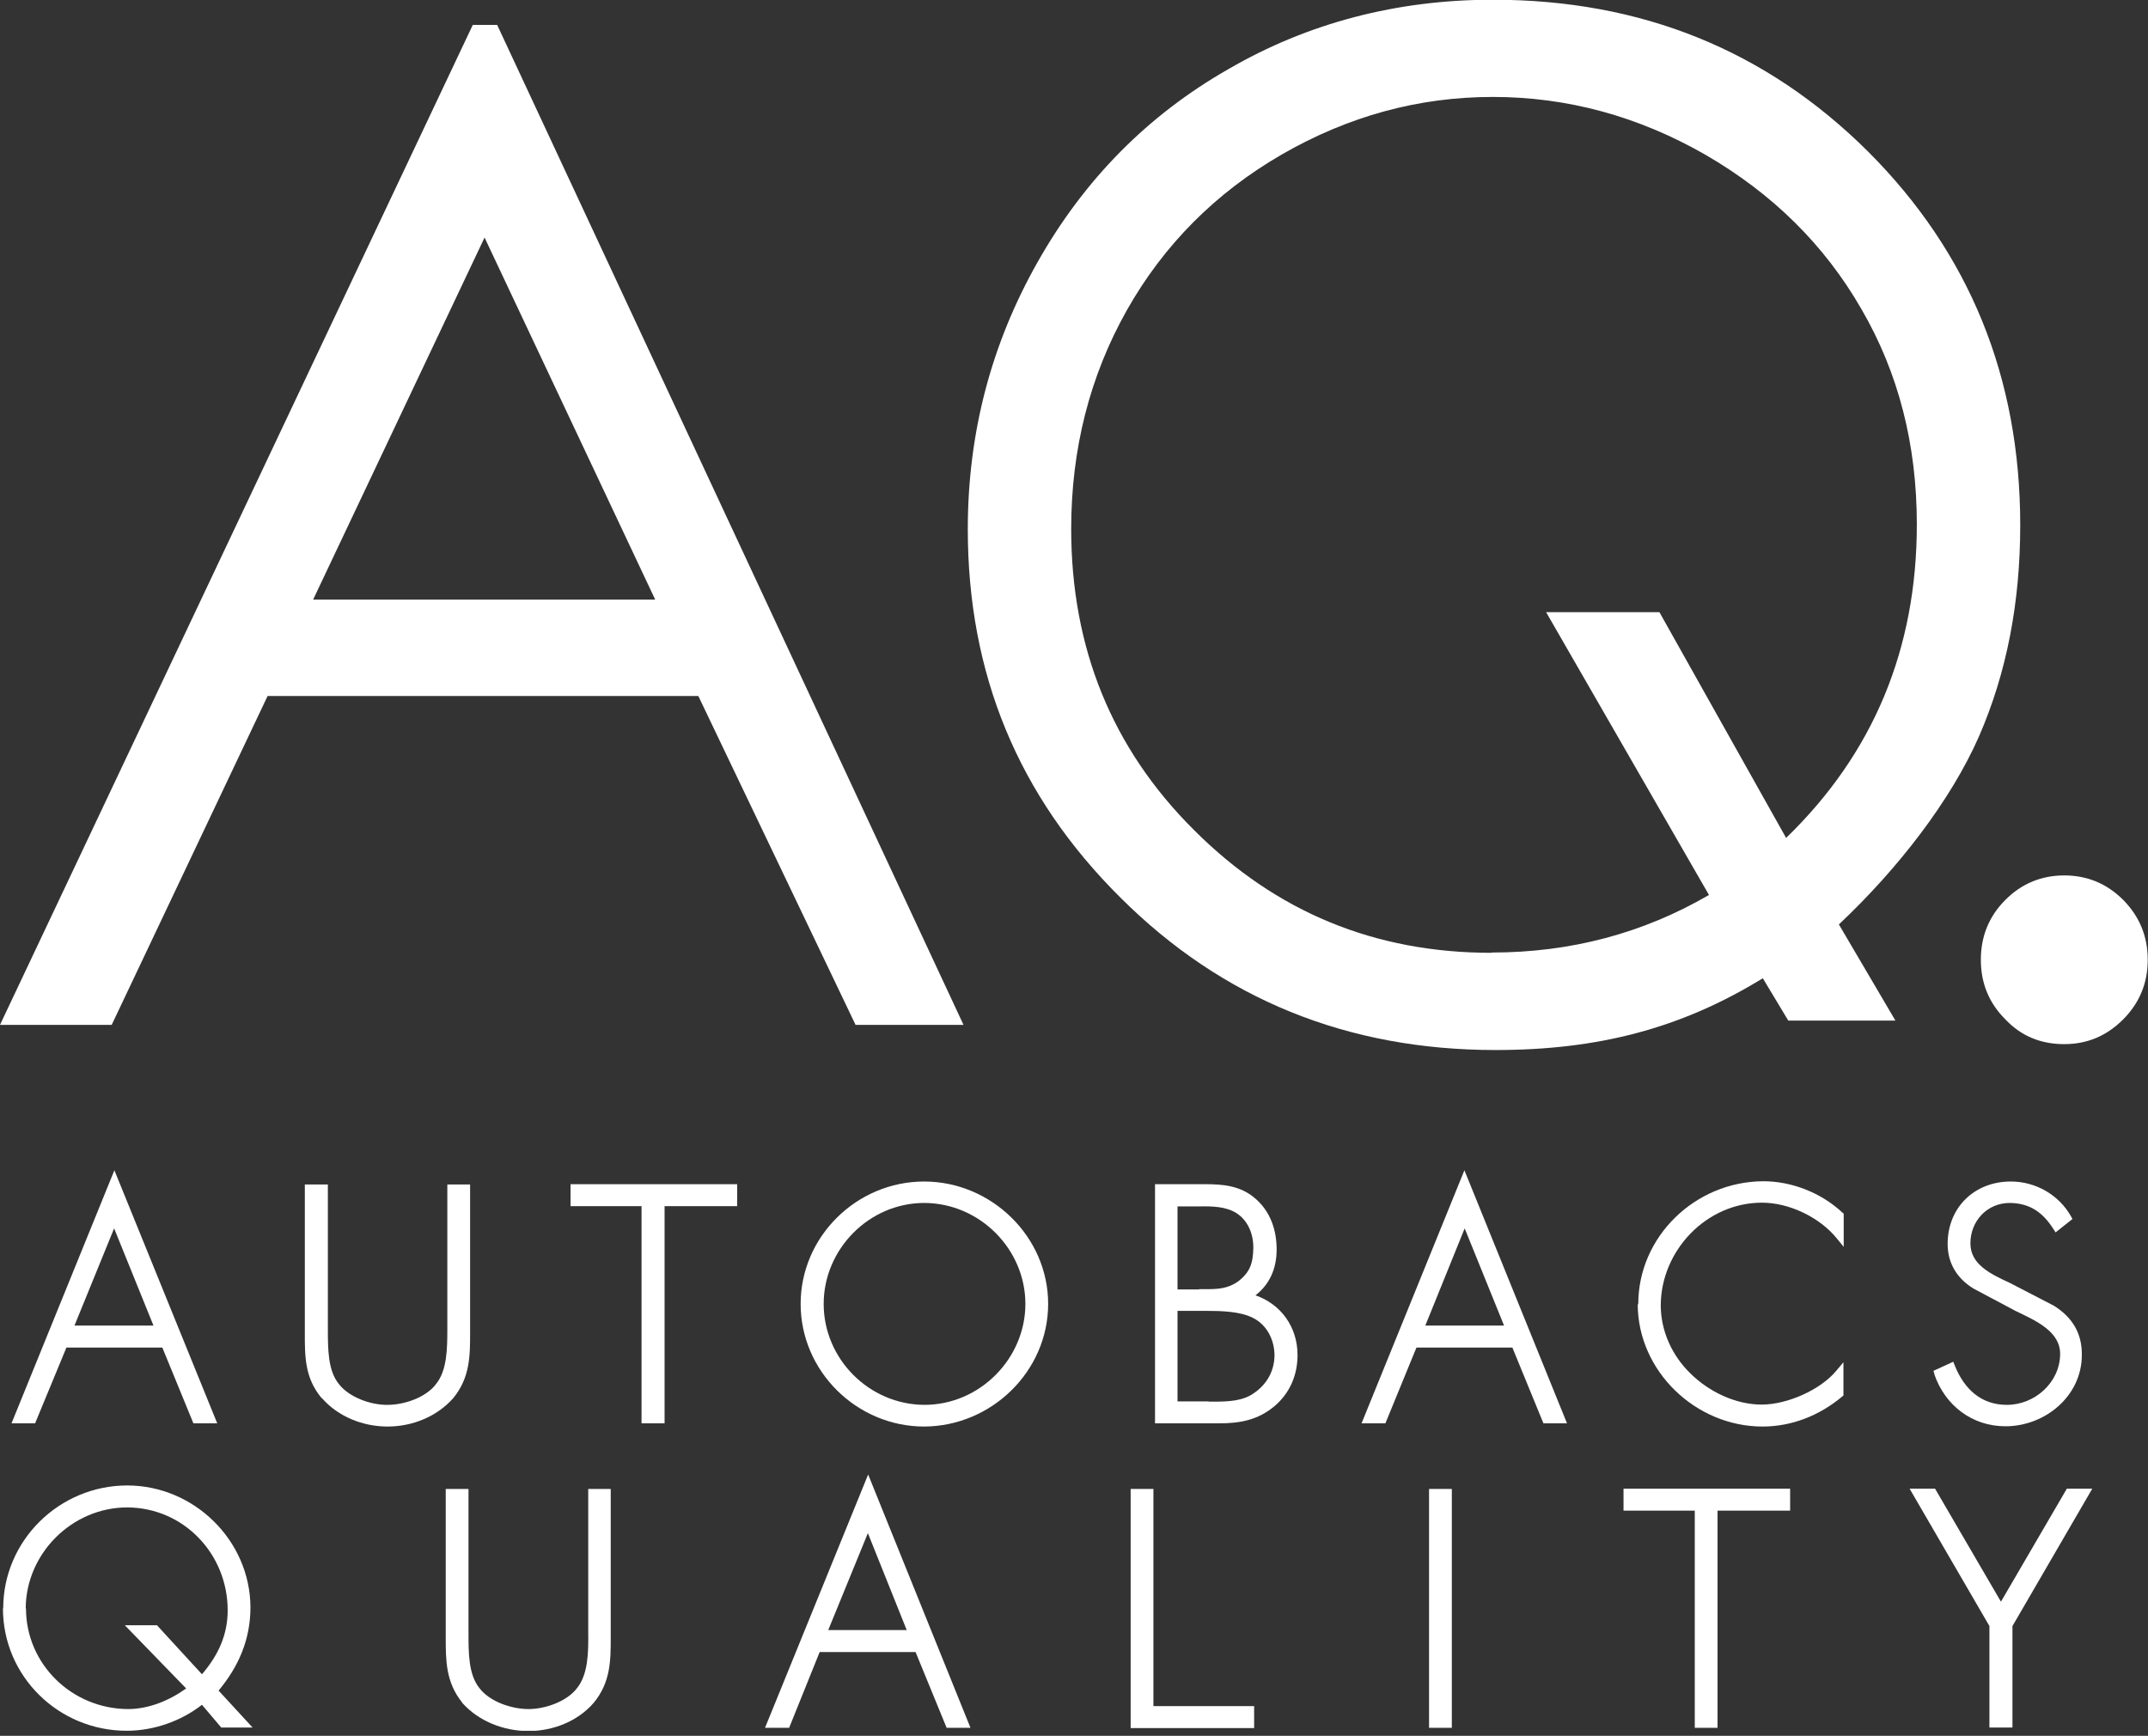 <svg width="240" height="194" viewBox="0 0 240 194" fill="none" xmlns="http://www.w3.org/2000/svg">
<rect x="0" y="0" width="240" height="194" fill="#333333" stroke="none"/>
<g clip-path="url(#clip0_26_7)">
<path d="M55.548 2.783L107.654 114.538H95.593L78.025 77.785H29.899L12.48 114.538H0L52.825 2.783H55.548ZM54.141 26.547L34.987 67.011H73.206L54.141 26.547Z" fill="white"/>
<path d="M230.632 97.838C233.236 97.838 235.421 98.765 237.246 100.591C239.042 102.417 239.97 104.632 239.97 107.265C239.97 109.899 239.042 112.084 237.246 113.909C235.391 115.765 233.236 116.693 230.632 116.693C228.028 116.693 225.814 115.795 224.048 113.909C222.222 112.084 221.324 109.869 221.324 107.265C221.324 104.661 222.222 102.417 224.048 100.591C225.843 98.765 228.088 97.838 230.632 97.838Z" fill="white"/>
<path d="M199.806 114.059H211.777L205.462 103.315C212.076 97.089 217.972 89.457 221.115 82.304C224.228 75.151 225.724 67.31 225.724 58.691C225.724 42.17 220.038 28.253 208.724 16.94C197.321 5.597 183.375 -0.03 166.794 -0.03C156.109 -0.03 146.173 2.544 137.254 7.722C128.246 12.869 121.152 20.052 115.945 29.27C110.737 38.459 108.133 48.425 108.133 59.139C108.133 75.271 113.73 88.949 125.193 100.322C136.566 111.665 150.543 117.351 167.093 117.351C178.526 117.351 187.804 114.957 196.962 109.33L199.806 114.059ZM166.644 106.487C153.625 106.487 142.581 101.938 133.423 92.779C124.235 83.651 119.686 72.398 119.686 59.109C119.686 50.161 121.781 41.99 125.911 34.658C130.041 27.355 135.818 21.549 143.21 17.269C150.632 12.989 158.474 10.834 166.794 10.834C175.114 10.834 183.045 12.989 190.558 17.299C198.04 21.639 203.846 27.355 207.976 34.538C212.136 41.691 214.171 49.712 214.171 58.601C214.171 72.518 209.323 84.19 199.566 93.647L185.41 68.417H172.75L190.947 100.022C183.584 104.302 175.503 106.457 166.644 106.457V106.487Z" fill="white"/>
<path d="M21.609 159.072L18.137 150.602H7.422L3.921 159.072H1.287L12.78 130.789L24.272 159.072H21.609ZM8.35 148.148H17.149L12.75 137.284L8.32 148.148H8.35Z" fill="white"/>
<path d="M35.915 156.229C34.029 153.954 34.059 151.53 34.059 148.926V132.375H36.633V148.447C36.633 150.782 36.633 153.176 37.86 154.673C38.997 156.169 41.452 157.037 43.307 157.007C45.193 157.007 47.617 156.169 48.724 154.673C49.951 153.146 49.981 150.782 49.981 148.447V132.375H52.525V148.926C52.525 151.53 52.525 153.954 50.64 156.259C48.784 158.354 46.031 159.431 43.307 159.431C40.584 159.431 37.8 158.354 35.975 156.259L35.915 156.229Z" fill="white"/>
<path d="M71.68 159.072V134.8H63.748V132.346H82.364V134.8H74.254V159.072H71.68Z" fill="white"/>
<path d="M89.457 145.724C89.457 138.212 95.713 132.046 103.255 132.046C110.767 132.046 117.112 138.212 117.112 145.724C117.112 153.236 110.797 159.401 103.255 159.431C95.743 159.431 89.457 153.266 89.457 145.724ZM103.285 157.007C109.48 157.007 114.568 151.829 114.568 145.724C114.568 139.618 109.48 134.471 103.285 134.441C97.089 134.441 92.031 139.618 92.031 145.724C92.031 151.859 97.089 156.977 103.285 157.007Z" fill="white"/>
<path d="M129.053 159.072V132.346H134.65C136.625 132.346 138.631 132.495 140.307 133.992C141.983 135.458 142.641 137.523 142.641 139.648C142.641 141.773 141.863 143.539 140.277 144.766C143.12 145.754 144.976 148.298 144.976 151.44C144.976 153.655 144.138 155.66 142.432 157.127C140.516 158.743 138.481 159.072 136.206 159.072H129.053ZM135.039 156.648H135.578C137.224 156.648 138.84 156.588 140.067 155.72C141.534 154.733 142.372 153.266 142.402 151.5C142.402 149.764 141.564 148.058 139.978 147.28C138.571 146.562 136.476 146.502 134.74 146.502H131.567V156.618H135.039V156.648ZM133.992 144.078H134.68C136.117 144.078 137.164 144.018 138.302 143.24C139.678 142.192 140.007 141.175 140.037 139.439C140.037 137.883 139.439 136.416 138.152 135.578C136.955 134.83 135.458 134.8 133.962 134.83H131.567V144.108H133.962L133.992 144.078Z" fill="white"/>
<path d="M172.45 159.072L168.979 150.602H158.264L154.792 159.072H152.129L163.621 130.789L175.084 159.072H172.45ZM159.252 148.148H168.051L163.651 137.284L159.252 148.148Z" fill="white"/>
<path d="M183.045 145.754C183.045 138.182 189.42 132.046 197.022 132.016C200.194 132.016 203.487 133.303 205.851 135.518L206.001 135.638V139.349L205.193 138.361C203.307 136.057 199.925 134.411 196.872 134.411C190.647 134.411 185.589 139.768 185.559 145.873C185.559 148.747 186.816 151.5 188.881 153.505C190.946 155.54 193.909 156.977 196.842 156.977C199.656 156.977 203.367 155.361 205.163 153.206L205.971 152.248V155.959L205.791 156.109C203.277 158.204 200.194 159.431 196.932 159.431C189.48 159.431 183.015 153.266 182.985 145.784L183.045 145.754Z" fill="white"/>
<path d="M216.147 153.595L216.027 153.206L218.242 152.189L218.421 152.637C219.469 155.241 221.354 157.007 224.227 157.007C227.37 157.007 230.153 154.493 230.183 151.351C230.213 148.807 227.49 147.609 225.185 146.502L220.516 144.018C218.691 142.911 217.613 141.205 217.613 139.02C217.613 134.979 220.576 132.046 224.676 132.046C227.46 132.046 230.034 133.543 231.38 135.907L231.56 136.236L229.674 137.733L229.405 137.314C228.268 135.548 226.861 134.471 224.557 134.441C222.013 134.441 220.157 136.476 220.157 138.96C220.157 141.294 222.372 142.372 224.527 143.36L229.495 145.933C231.53 147.22 232.637 148.986 232.607 151.44C232.607 156.019 228.507 159.401 224.078 159.401C220.337 159.401 217.314 157.067 216.117 153.565L216.147 153.595Z" fill="white"/>
<path d="M0.359 179.753C0.359 172.151 6.644 166.016 14.216 166.016C21.668 166.016 27.953 172.151 27.983 179.633C27.983 183.225 26.666 186.248 24.422 188.941L28.223 193.071H24.721L22.566 190.527C20.232 192.353 17.179 193.431 14.156 193.431C6.554 193.431 0.329 187.355 0.329 179.753H0.359ZM2.903 179.753C2.903 185.978 8.021 190.976 14.306 191.006C16.581 191.006 18.885 190.078 20.8 188.702L13.947 181.639H17.538L22.566 187.116C24.362 185.02 25.439 182.746 25.439 179.963C25.439 173.707 20.561 168.5 14.216 168.47C8.051 168.47 2.903 173.618 2.873 179.753H2.903Z" fill="white"/>
<path d="M51.627 190.258C49.802 187.984 49.802 185.559 49.802 182.955V166.405H52.346V182.477C52.346 184.781 52.346 187.146 53.573 188.672C54.71 190.168 57.134 191.006 59.05 191.006C60.905 191.006 63.33 190.168 64.467 188.672C65.694 187.146 65.754 184.781 65.724 182.477V166.405H68.238V182.955C68.238 185.559 68.238 187.984 66.353 190.288C64.557 192.383 61.773 193.461 59.05 193.461C56.326 193.461 53.513 192.413 51.627 190.288V190.258Z" fill="white"/>
<path d="M105.769 193.101L102.297 184.631H91.583L88.171 193.101H85.477L97 164.789L108.433 193.101H105.769ZM92.57 182.177H101.309L96.97 171.343L92.54 182.177H92.57Z" fill="white"/>
<path d="M126.33 193.101V166.405H128.874V190.677H140.127V193.131H126.33V193.101Z" fill="white"/>
<path d="M159.671 193.101V166.405H162.215V193.101H159.671Z" fill="white"/>
<path d="M189.36 193.101V168.829H181.399V166.375H200.015V168.829H191.904V193.101H189.36Z" fill="white"/>
<path d="M213.363 166.375H216.207L223.569 179.005L230.932 166.375H233.775L224.856 181.728V193.071H222.282V181.728L213.363 166.375Z" fill="white"/>
</g>
<defs>
<clipPath id="clip0_26_7">
<rect width="240" height="193.431" fill="white"/>
</clipPath>
</defs>
</svg>
